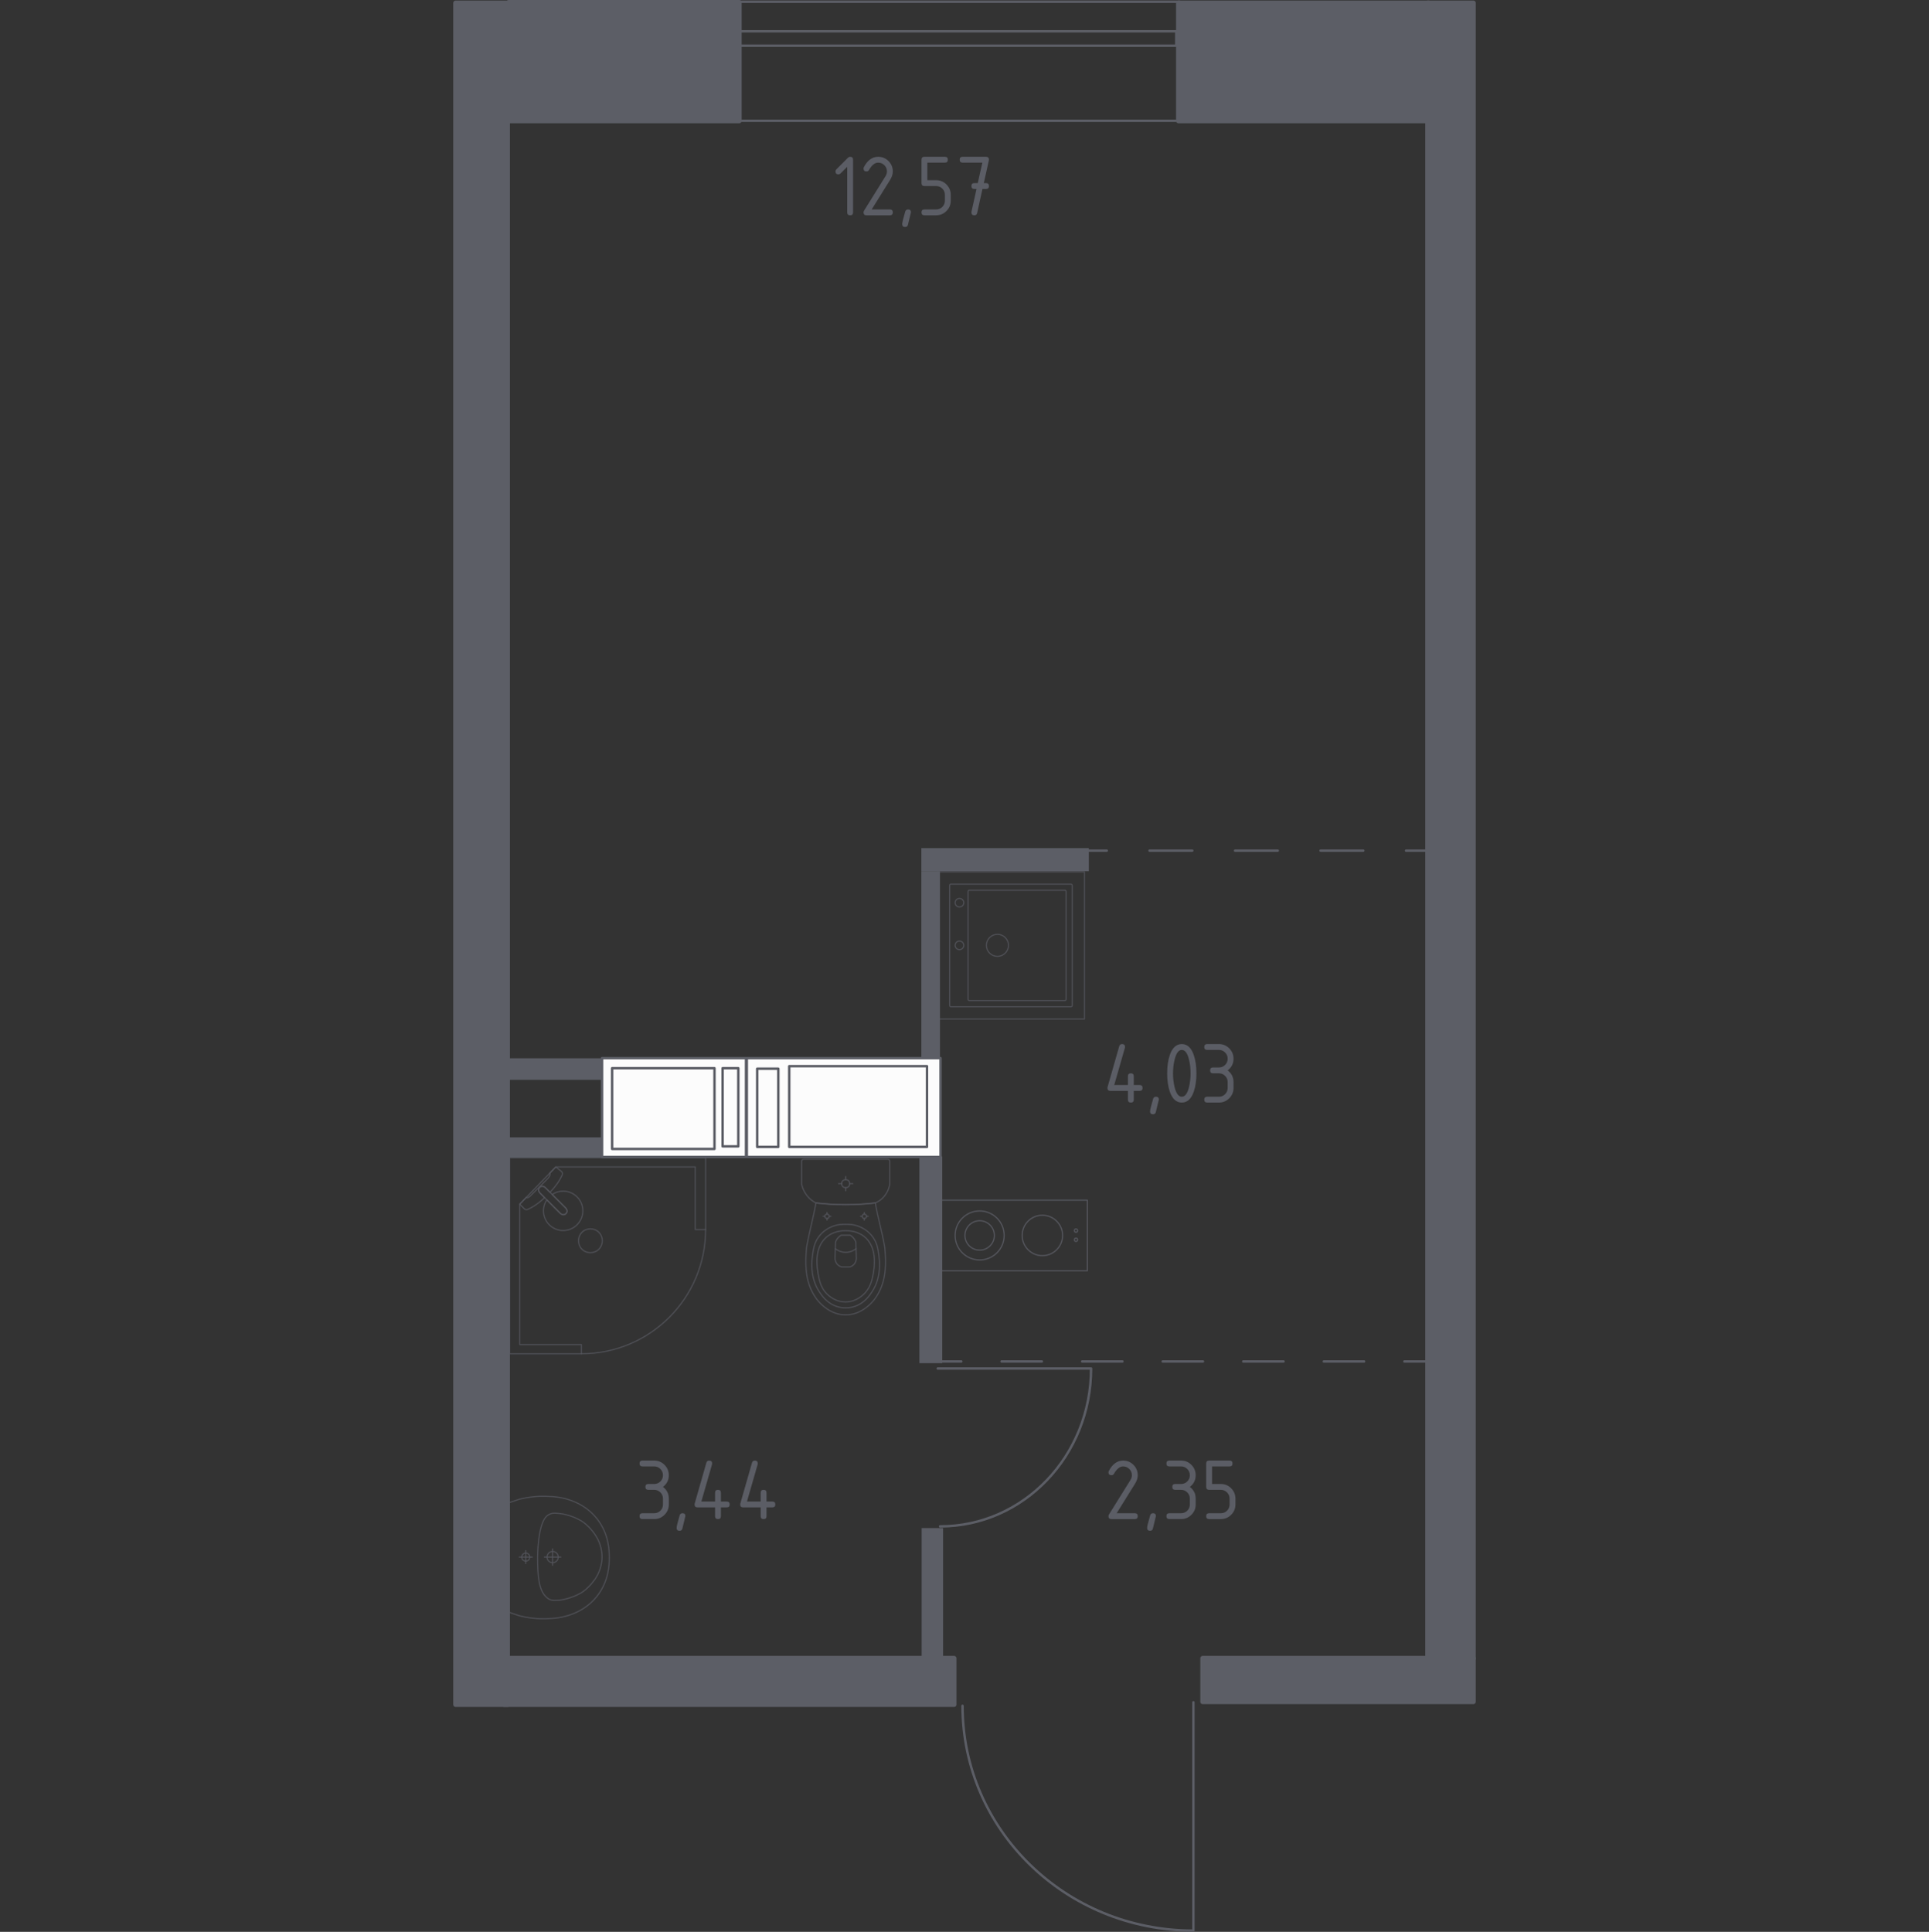 <?xml version="1.0" encoding="iso-8859-1"?>
<!-- Generator: Adobe Illustrator 27.0.0, SVG Export Plug-In . SVG Version: 6.00 Build 0)  -->
<svg version="1.1" id="&#x421;&#x43B;&#x43E;&#x439;_1"
	 xmlns="http://www.w3.org/2000/svg" xmlns:xlink="http://www.w3.org/1999/xlink" x="0px" y="0px" viewBox="0 0 1000 1001.517"
	 style="enable-background:new 0 0 1000 1001.517;" xml:space="preserve">
<rect x="0" y="0" width="1000" height="1001.517" fill="#333333" stroke="none"/>
<g>
	
		<rect x="383.373" y="16.235" style="fill:none;stroke:#5C5E66;stroke-width:1.255;stroke-linecap:round;stroke-linejoin:round;stroke-miterlimit:10;" width="226.395" height="7.453"/>
	
		<line style="fill:none;stroke:#5C5E66;stroke-width:1.255;stroke-linecap:round;stroke-linejoin:round;stroke-miterlimit:10;" x1="382.938" y1="0.89" x2="611.509" y2="0.89"/>
	
		<line style="fill:none;stroke:#5C5E66;stroke-width:1.255;stroke-linecap:round;stroke-linejoin:round;stroke-miterlimit:10;" x1="384.679" y1="62.636" x2="609.767" y2="62.636"/>
</g>
<path style="fill:none;stroke:#5C5E66;stroke-width:1.255;stroke-linecap:round;stroke-linejoin:round;stroke-miterlimit:10;" d="
	M498.977,884.329c0,64.427,53.535,116.561,119.694,116.561V882.511"/>
<path style="fill:none;stroke:#5C5E66;stroke-width:1.255;stroke-linecap:round;stroke-linejoin:round;stroke-miterlimit:10;" d="
	M487.337,791.317c43.269,0,78.283-36.605,78.283-81.841h-79.503"/>
<g>
	
		<rect x="312.1" y="548.55" style="fill:#FCFCFC;stroke:#5B5D65;stroke-width:1.255;stroke-linecap:round;stroke-linejoin:round;stroke-miterlimit:10;" width="74.637" height="51.253"/>
	
		<rect x="317.311" y="553.776" style="fill:#FCFCFC;stroke:#5B5D65;stroke-width:1.255;stroke-linecap:round;stroke-linejoin:round;stroke-miterlimit:10;" width="53.083" height="41.854"/>
	
		<rect x="358.41" y="569.968" transform="matrix(4.787672e-06 -1 1 4.787672e-06 -195.369 952.712)" style="fill:#FCFCFC;stroke:#5B5D65;stroke-width:1.255;stroke-linecap:round;stroke-linejoin:round;stroke-miterlimit:10;" width="40.528" height="8.146"/>
</g>
<g>
	
		<rect x="387.154" y="548.55" style="fill:#FCFCFC;stroke:#5B5D65;stroke-width:1.255;stroke-linecap:round;stroke-linejoin:round;stroke-miterlimit:10;" width="100.423" height="51.253"/>
	
		<rect x="409.143" y="552.723" style="fill:#FCFCFC;stroke:#5B5D65;stroke-width:1.255;stroke-linecap:round;stroke-linejoin:round;stroke-miterlimit:10;" width="71.423" height="41.854"/>
	
		<rect x="377.74" y="568.832" transform="matrix(-6.441770e-06 1 -1 -6.441770e-06 972.319 176.312)" style="fill:#FCFCFC;stroke:#5B5D65;stroke-width:1.255;stroke-linecap:round;stroke-linejoin:round;stroke-miterlimit:10;" width="40.528" height="10.96"/>
</g>
<g>
	<g>
		
			<line style="fill:none;stroke:#5B5D65;stroke-width:1.255;stroke-linecap:round;stroke-linejoin:round;" x1="562.55" y1="441.006" x2="573.755" y2="441.006"/>
		
			<line style="fill:none;stroke:#5B5D65;stroke-width:1.255;stroke-linecap:round;stroke-linejoin:round;stroke-dasharray:22.165,22.165;" x1="595.92" y1="441.006" x2="717.83" y2="441.006"/>
		
			<line style="fill:none;stroke:#5B5D65;stroke-width:1.255;stroke-linecap:round;stroke-linejoin:round;" x1="728.912" y1="441.006" x2="740.117" y2="441.006"/>
	</g>
</g>
<g>
	<g>
		
			<line style="fill:none;stroke:#5B5D65;stroke-width:1.255;stroke-linecap:round;stroke-linejoin:round;" x1="487.139" y1="705.822" x2="498.344" y2="705.822"/>
		
			<line style="fill:none;stroke:#5B5D65;stroke-width:1.255;stroke-linecap:round;stroke-linejoin:round;stroke-dasharray:20.881,20.881;" x1="519.225" y1="705.822" x2="717.595" y2="705.822"/>
		
			<line style="fill:none;stroke:#5B5D65;stroke-width:1.255;stroke-linecap:round;stroke-linejoin:round;" x1="728.036" y1="705.822" x2="739.24" y2="705.822"/>
	</g>
</g>
<g style="opacity:0.8;">
	
		<rect x="485.957" y="452.037" transform="matrix(6.123234e-17 -1 1 6.123234e-17 33.921 1014.22)" style="opacity:0.8;fill:none;stroke:#5B5D65;stroke-width:0.627;stroke-linecap:round;stroke-linejoin:round;stroke-miterlimit:10;" width="76.226" height="76.226"/>
	
		<ellipse style="opacity:0.8;fill:none;stroke:#5B5D65;stroke-width:0.627;stroke-linecap:round;stroke-linejoin:round;stroke-miterlimit:10;" cx="517.069" cy="490.101" rx="5.719" ry="5.717"/>
	
		<circle style="opacity:0.8;fill:none;stroke:#5B5D65;stroke-width:0.627;stroke-linecap:round;stroke-linejoin:round;stroke-miterlimit:10;" cx="497.391" cy="490.101" r="2.224"/>
	
		<circle style="opacity:0.8;fill:none;stroke:#5B5D65;stroke-width:0.627;stroke-linecap:round;stroke-linejoin:round;stroke-miterlimit:10;" cx="497.391" cy="467.991" r="2.224"/>
	
		<path style="opacity:0.8;fill:none;stroke:#5B5D65;stroke-width:0.627;stroke-linecap:round;stroke-linejoin:round;stroke-miterlimit:10;" d="
		M555.831,459.024v62.251c0,0.349-0.286,0.635-0.635,0.635h-62.251c-0.349,0-0.635-0.286-0.635-0.635v-62.251
		c0-0.349,0.286-0.635,0.635-0.635h62.251C555.545,458.389,555.831,458.675,555.831,459.024z"/>
	
		<path style="opacity:0.8;fill:none;stroke:#5B5D65;stroke-width:0.627;stroke-linecap:round;stroke-linejoin:round;stroke-miterlimit:10;" d="
		M552.648,462.171v55.899c0,0.349-0.286,0.635-0.635,0.635h-49.547c-0.349,0-0.635-0.286-0.635-0.635v-55.899
		c0-0.349,0.286-0.635,0.635-0.635h49.547C552.362,461.535,552.648,461.821,552.648,462.171z"/>
</g>
<g style="opacity:0.8;">
	
		<ellipse style="opacity:0.8;fill:none;stroke:#5B5D65;stroke-width:0.627;stroke-linecap:round;stroke-linejoin:round;stroke-miterlimit:10;" cx="438.41" cy="613.643" rx="2.092" ry="2.087"/>
	
		<line style="opacity:0.8;fill:none;stroke:#5B5D65;stroke-width:0.627;stroke-linecap:round;stroke-linejoin:round;stroke-miterlimit:10;" x1="434.755" y1="613.643" x2="436.318" y2="613.643"/>
	
		<line style="opacity:0.8;fill:none;stroke:#5B5D65;stroke-width:0.627;stroke-linecap:round;stroke-linejoin:round;stroke-miterlimit:10;" x1="440.503" y1="613.643" x2="442.065" y2="613.643"/>
	
		<line style="opacity:0.8;fill:none;stroke:#5B5D65;stroke-width:0.627;stroke-linecap:round;stroke-linejoin:round;stroke-miterlimit:10;" x1="438.41" y1="617.289" x2="438.41" y2="615.73"/>
	
		<line style="opacity:0.8;fill:none;stroke:#5B5D65;stroke-width:0.627;stroke-linecap:round;stroke-linejoin:round;stroke-miterlimit:10;" x1="438.41" y1="611.557" x2="438.41" y2="609.998"/>
	
		<line style="opacity:0.8;fill:none;stroke:#5B5D65;stroke-width:0.627;stroke-linecap:round;stroke-linejoin:round;stroke-miterlimit:10;" x1="426.768" y1="630.571" x2="427.611" y2="630.571"/>
	
		<line style="opacity:0.8;fill:none;stroke:#5B5D65;stroke-width:0.627;stroke-linecap:round;stroke-linejoin:round;stroke-miterlimit:10;" x1="429.869" y1="630.571" x2="430.712" y2="630.571"/>
	
		<line style="opacity:0.8;fill:none;stroke:#5B5D65;stroke-width:0.627;stroke-linecap:round;stroke-linejoin:round;stroke-miterlimit:10;" x1="428.74" y1="632.537" x2="428.74" y2="631.696"/>
	
		<line style="opacity:0.8;fill:none;stroke:#5B5D65;stroke-width:0.627;stroke-linecap:round;stroke-linejoin:round;stroke-miterlimit:10;" x1="428.74" y1="629.445" x2="428.74" y2="628.604"/>
	
		<ellipse style="opacity:0.8;fill:none;stroke:#5B5D65;stroke-width:0.627;stroke-linecap:round;stroke-linejoin:round;stroke-miterlimit:10;" cx="428.74" cy="630.571" rx="1.129" ry="1.126"/>
	
		<ellipse style="opacity:0.8;fill:none;stroke:#5B5D65;stroke-width:0.627;stroke-linecap:round;stroke-linejoin:round;stroke-miterlimit:10;" cx="448.081" cy="630.571" rx="1.129" ry="1.126"/>
	
		<line style="opacity:0.8;fill:none;stroke:#5B5D65;stroke-width:0.627;stroke-linecap:round;stroke-linejoin:round;stroke-miterlimit:10;" x1="446.109" y1="630.571" x2="446.952" y2="630.571"/>
	
		<line style="opacity:0.8;fill:none;stroke:#5B5D65;stroke-width:0.627;stroke-linecap:round;stroke-linejoin:round;stroke-miterlimit:10;" x1="449.209" y1="630.571" x2="450.053" y2="630.571"/>
	
		<line style="opacity:0.8;fill:none;stroke:#5B5D65;stroke-width:0.627;stroke-linecap:round;stroke-linejoin:round;stroke-miterlimit:10;" x1="448.081" y1="632.537" x2="448.081" y2="631.696"/>
	
		<line style="opacity:0.8;fill:none;stroke:#5B5D65;stroke-width:0.627;stroke-linecap:round;stroke-linejoin:round;stroke-miterlimit:10;" x1="448.081" y1="629.445" x2="448.081" y2="628.604"/>
	
		<path style="opacity:0.8;fill:none;stroke:#5B5D65;stroke-width:0.627;stroke-linecap:round;stroke-linejoin:round;stroke-miterlimit:10;" d="
		M458.84,648.596c-0.057-0.872-0.125-1.587-0.173-2.058c-1.526-8.581-3.371-14.318-4.897-22.898
		c-4.615,0.535-9.762,0.888-15.36,0.889c-5.621,0.001-10.787-0.352-15.418-0.889c-1.526,8.581-3.313,14.318-4.839,22.898
		c-0.048,0.471-0.116,1.186-0.173,2.058c-0.338,5.144-0.908,13.808,3.325,21.623c0.683,1.26,2.086,3.801,4.766,6.228
		c1.606,1.454,5.871,5.2,12.185,5.203c0.052,0,0.102-0.005,0.154-0.005c0.052,0,0.101,0.005,0.154,0.005
		c6.314-0.003,10.579-3.749,12.185-5.203c2.68-2.427,4.084-4.967,4.766-6.228C459.748,662.404,459.178,653.739,458.84,648.596z"/>
	
		<path style="opacity:0.8;fill:none;stroke:#5B5D65;stroke-width:0.627;stroke-linecap:round;stroke-linejoin:round;stroke-miterlimit:10;" d="
		M455.5,650.031c-0.36-2.58-0.795-5.466-2.825-8.43c-2.503-3.655-5.864-5.14-6.959-5.607c-2.987-1.273-5.53-1.273-7.306-1.273
		c-1.775,0-4.319,0-7.306,1.273c-1.095,0.467-4.457,1.952-6.96,5.607c-2.029,2.963-2.465,5.85-2.825,8.43
		c-0.458,3.288-1.657,11.885,3.394,19.621c1.258,1.927,3.951,5.993,9.126,7.673c1.072,0.348,4.783,1.415,9.141,0
		c5.174-1.68,7.866-5.745,9.125-7.673C457.157,661.915,455.958,653.318,455.5,650.031z"/>
	
		<path style="opacity:0.8;fill:none;stroke:#5B5D65;stroke-width:0.627;stroke-linecap:round;stroke-linejoin:round;stroke-miterlimit:10;" d="
		M449.012,641.948c-4.008-3.941-9.232-3.927-10.602-3.916c-1.37-0.011-6.594-0.024-10.602,3.916
		c-3.545,3.486-4.313,8.273-4.288,12.073c0.015,2.351,0.208,4.146,0.466,5.606c0.637,3.612,1.277,7.238,3.92,10.354
		c2.09,2.464,5.807,5.049,10.538,5.001c5.596-0.057,9.203-3.766,10.317-5.056c2.79-3.235,3.475-7.004,4.074-10.298
		c0.242-1.334,0.45-3.184,0.466-5.606C453.325,650.221,452.557,645.434,449.012,641.948z"/>
	
		<path style="opacity:0.8;fill:none;stroke:#5B5D65;stroke-width:0.627;stroke-linecap:round;stroke-linejoin:round;stroke-miterlimit:10;" d="
		M443.696,644.011c-0.215-0.616-0.658-1.624-1.556-2.548c-0.503-0.518-1.01-0.866-1.418-1.099c-0.009,0-0.015,0-0.024,0
		c-2.134,0-2.457,0-4.575,0c-0.009,0-0.015,0-0.024,0c-0.408,0.232-0.915,0.581-1.418,1.099c-0.898,0.924-1.341,1.932-1.556,2.548
		c-0.075,2.841-0.15,5.682-0.225,8.522c0.023,0.383,0.15,1.818,1.248,3.001c0.856,0.923,1.839,1.193,2.236,1.278
		c1.352,0,2.703,0,4.055,0c0.396-0.085,1.379-0.355,2.236-1.278c1.098-1.183,1.225-2.619,1.248-3.001
		C443.846,649.693,443.771,646.852,443.696,644.011z"/>
	
		<path style="opacity:0.8;fill:none;stroke:#5B5D65;stroke-width:0.627;stroke-linecap:round;stroke-linejoin:round;stroke-miterlimit:10;" d="
		M443.795,647.367c-0.645,0.505-2.56,1.866-5.317,1.888c-2.84,0.023-4.815-1.389-5.452-1.888"/>
	
		<path style="opacity:0.8;fill:none;stroke:#5B5D65;stroke-width:0.627;stroke-linecap:round;stroke-linejoin:round;stroke-miterlimit:10;" d="
		M460.214,600.978h-43.608c-0.587,0-1.064,0.509-1.064,1.137c0,0,0,10.562,0,11.69c0.134,0.618,0.347,1.423,0.7,2.327
		c0.353,0.905,0.846,1.908,1.537,2.923c0.912,1.339,1.927,2.341,2.858,3.08c0.931,0.739,1.778,1.215,2.354,1.504
		c2.315,0.268,4.765,0.49,7.338,0.646c2.573,0.155,5.27,0.243,8.08,0.243c2.799,0,5.485-0.089,8.049-0.244
		c2.563-0.155,5.004-0.377,7.311-0.645c0.51-0.214,1.275-0.579,2.134-1.172c0.859-0.592,1.813-1.412,2.701-2.537
		c0.958-1.215,1.579-2.457,1.984-3.54c0.405-1.083,0.594-2.007,0.689-2.586c0-1.288,0-11.69,0-11.69
		C461.278,601.487,460.802,600.978,460.214,600.978z"/>
</g>
<g style="opacity:0.8;">
	
		<path style="opacity:0.8;fill:none;stroke:#5B5D65;stroke-width:0.627;stroke-linecap:round;stroke-linejoin:round;stroke-miterlimit:10;" d="
		M286.482,804.319c1.603,0,2.902,1.306,2.902,2.913c0,1.604-1.299,2.906-2.902,2.906c-1.606,0-2.905-1.302-2.905-2.906
		C283.577,805.625,284.876,804.319,286.482,804.319z"/>
	
		<line style="opacity:0.8;fill:none;stroke:#5B5D65;stroke-width:0.627;stroke-linecap:round;stroke-linejoin:round;stroke-miterlimit:10;" x1="286.48" y1="811.468" x2="286.48" y2="802.989"/>
	
		<line style="opacity:0.8;fill:none;stroke:#5B5D65;stroke-width:0.627;stroke-linecap:round;stroke-linejoin:round;stroke-miterlimit:10;" x1="290.719" y1="807.229" x2="282.241" y2="807.229"/>
	
		<path style="opacity:0.8;fill:none;stroke:#5B5D65;stroke-width:0.627;stroke-linecap:round;stroke-linejoin:round;stroke-miterlimit:10;" d="
		M272.551,805.145c1.151,0,2.083,0.935,2.083,2.086c0,1.149-0.932,2.081-2.083,2.081c-1.153,0-2.085-0.933-2.085-2.081
		C270.466,806.08,271.398,805.145,272.551,805.145z"/>
	
		<line style="opacity:0.8;fill:none;stroke:#5B5D65;stroke-width:0.627;stroke-linecap:round;stroke-linejoin:round;stroke-miterlimit:10;" x1="272.55" y1="810.559" x2="272.55" y2="803.898"/>
	
		<line style="opacity:0.8;fill:none;stroke:#5B5D65;stroke-width:0.627;stroke-linecap:round;stroke-linejoin:round;stroke-miterlimit:10;" x1="275.881" y1="807.229" x2="269.22" y2="807.229"/>
	
		<path style="opacity:0.8;fill:none;stroke:#5B5D65;stroke-width:0.627;stroke-linecap:round;stroke-linejoin:round;stroke-miterlimit:10;" d="
		M285.254,775.824c-1.494-0.112-3.347-0.182-5.471-0.104c-0.83,0.03-2.413,0.109-4.402,0.358c-1.638,0.205-3.678,0.542-5.997,1.12
		c-1.874,0.626-3.748,1.251-5.622,1.877c0,0.001,0,0.013,0,0.017c0,0.797,0,56.481,0,56.711c0,0.004,0,0.016,0,0.017
		c1.874,0.626,3.748,1.251,5.622,1.877c2.319,0.578,4.359,0.914,5.997,1.12c1.989,0.249,3.572,0.328,4.402,0.358
		c2.124,0.078,3.976,0.008,5.47-0.104c2.073-0.043,15.359-0.534,24.04-11.299c6.426-7.969,6.557-16.892,6.557-20.325
		c0-3.434-0.131-12.356-6.557-20.325C300.612,776.358,287.327,775.866,285.254,775.824z"/>
	
		<path style="opacity:0.8;fill:none;stroke:#5B5D65;stroke-width:0.627;stroke-linecap:round;stroke-linejoin:round;stroke-miterlimit:10;" d="
		M288.505,784.51c-0.724-0.064-1.71-0.13-2.886,0.22c-0.06,0.018-0.112,0.035-0.157,0.05c0,0-1.024,0.352-1.95,1.135
		c-4.837,4.089-4.837,21.328-4.837,21.329l0,0c0,9.467,0.514,17.436,4.83,21.009c0.001,0.001,0.004,0.003,0.005,0.004
		c0.001,0,0.002,0.002,0.003,0.002c0.956,0.834,1.809,1.094,1.948,1.134c0,0,0.002,0,0.002,0.001
		c1.284,0.44,2.847,0.284,3.043,0.271c1.481-0.1,2.222-0.15,3.285-0.365c6.097-1.234,9.889-3.785,9.889-3.785
		c2.826-1.901,4.535-3.974,5.412-5.055c0.704-0.867,1.767-2.193,2.745-4.114c2.139-4.204,2.243-8.069,2.249-9.101
		c0.027-4.555-1.524-7.897-2.248-9.412l0-0.001c-0.602-1.113-1.488-2.562-2.746-4.115c-0.864-1.066-2.577-3.149-5.412-5.055
		c0,0-3.827-2.574-9.889-3.785C291.126,784.742,290.252,784.665,288.505,784.51z"/>
</g>
<g style="opacity:0.8;">
	
		<polygon style="opacity:0.8;fill:none;stroke:#5B5D65;stroke-width:0.627;stroke-linecap:round;stroke-linejoin:round;stroke-miterlimit:10;" points="
		365.797,637.425 365.797,600.2 264.163,600.2 264.163,701.835 301.39,701.835 301.39,697.062 269.409,697.062 269.409,624.294 
		288.116,604.973 360.411,604.973 360.411,637.425 	"/>
	
		<path style="opacity:0.8;fill:none;stroke:#5B5D65;stroke-width:0.627;stroke-linecap:round;stroke-linejoin:round;stroke-miterlimit:10;" d="
		M301.39,701.834c35.57,0,64.407-28.839,64.407-64.41"/>
	
		<path style="opacity:0.8;fill:none;stroke:#5B5D65;stroke-width:0.627;stroke-linecap:round;stroke-linejoin:round;stroke-miterlimit:10;" d="
		M293.299,626.305l-7.175-7.175l-0.307-0.311l-3.187-3.183c0,0-1.526-1.422-2.868-0.08c-1.338,1.343,0.088,2.865,0.088,2.865
		l3.179,3.183l0.311,0.311l7.174,7.171c0,0,1.526,1.43,2.868,0.088C294.721,627.831,293.299,626.305,293.299,626.305z"/>
	
		<path style="opacity:0.8;fill:none;stroke:#5B5D65;stroke-width:0.627;stroke-linecap:round;stroke-linejoin:round;stroke-miterlimit:10;" d="
		M310.449,638.859c2.39,2.394,2.39,6.382,0,8.776c-2.398,2.398-6.386,2.398-8.768-0.004c-2.394-2.39-2.394-6.378,0-8.772
		C304.063,636.456,308.051,636.456,310.449,638.859z"/>
	
		<path style="opacity:0.8;fill:none;stroke:#5B5D65;stroke-width:0.627;stroke-linecap:round;stroke-linejoin:round;stroke-miterlimit:10;" d="
		M279.763,615.557c1.342-1.342,2.868,0.08,2.868,0.08l2.493,2.49c1.895-2.029,3.583-4.132,4.706-5.987
		c0.558-0.92,1.071-1.869,1.533-2.837v-0.004c0.327-0.693,0.215-1.466-0.27-1.956c-0.992-0.79-1.984-1.58-2.976-2.37
		c-1.072,1.107-2.143,2.214-3.215,3.321c0.047,0.037,0.118,0.1,0.172,0.196c0.379,0.675-0.582,1.964-1.132,2.514
		c-4.428,4.433-6.001,5.92-8.501,8.505c-0.437,0.452-1.651,1.737-2.372,1.417c-0.111-0.049-0.185-0.125-0.227-0.177
		c-1.144,1.182-2.288,2.363-3.432,3.545c0.795,0.849,1.576,1.521,2.37,2.37c0.478,0.474,1.231,0.602,1.905,0.287
		c1.039-0.482,2.043-1.04,3.024-1.633c1.746-1.068,3.714-2.635,5.628-4.408l-2.486-2.488
		C279.85,618.422,278.424,616.9,279.763,615.557z"/>
	
		<path style="opacity:0.8;fill:none;stroke:#5B5D65;stroke-width:0.627;stroke-linecap:round;stroke-linejoin:round;stroke-miterlimit:10;" d="
		M299.151,634.943c3.988-3.988,3.988-10.449,0-14.437c-3.511-3.511-8.934-3.923-12.904-1.253l7.052,7.052
		c0,0,1.422,1.525,0.084,2.868c-1.343,1.342-2.869-0.087-2.869-0.087l-7.052-7.049c-2.671,3.97-2.259,9.394,1.252,12.905
		C288.702,638.93,295.163,638.93,299.151,634.943z"/>
</g>
<g>
	<g>
		
			<circle style="opacity:0.8;fill:none;stroke:#5B5D65;stroke-width:0.627;stroke-linecap:round;stroke-linejoin:round;stroke-miterlimit:10;" cx="557.795" cy="642.739" r="0.858"/>
		
			<circle style="opacity:0.8;fill:none;stroke:#5B5D65;stroke-width:0.627;stroke-linecap:round;stroke-linejoin:round;stroke-miterlimit:10;" cx="557.795" cy="637.979" r="0.858"/>
	</g>
	
		<circle style="opacity:0.8;fill:none;stroke:#5B5D65;stroke-width:0.627;stroke-linecap:round;stroke-linejoin:round;stroke-miterlimit:10;" cx="507.853" cy="640.495" r="12.704"/>
	<g>
		
			<circle style="opacity:0.8;fill:none;stroke:#5B5D65;stroke-width:0.627;stroke-linecap:round;stroke-linejoin:round;stroke-miterlimit:10;" cx="540.363" cy="640.494" r="10.482"/>
	</g>
	
		<rect x="507.281" y="602.382" transform="matrix(6.123234e-17 -1 1 6.123234e-17 -114.919 1166.07)" style="opacity:0.8;fill:none;stroke:#5B5D65;stroke-width:0.627;stroke-linecap:round;stroke-linejoin:round;stroke-miterlimit:10;" width="36.588" height="76.226"/>
	
		<circle style="opacity:0.8;fill:none;stroke:#5B5D65;stroke-width:0.627;stroke-linecap:round;stroke-linejoin:round;stroke-miterlimit:10;" cx="507.853" cy="640.495" r="7.623"/>
</g>
<rect x="477.786" y="792.194" style="fill:#5C5E66;" width="11.107" height="67.519"/>
<rect x="263.098" y="589.636" style="fill:#5C5E66;" width="48.447" height="10.522"/>
<rect x="263.975" y="548.643" style="fill:#5C5E66;" width="47.79" height="11.18"/>
<rect x="477.64" y="439.691" style="fill:#5C5E66;" width="86.81" height="11.984"/>
<rect x="477.64" y="451.675" style="fill:#5C5E66;" width="9.646" height="96.967"/>
<rect x="476.617" y="599.501" style="fill:#5C5E66;" width="11.838" height="107.198"/>
<rect x="263.683" y="1.255" style="fill:#5C5E66;stroke:#5C5E66;stroke-width:2.51;stroke-linecap:round;stroke-linejoin:round;stroke-miterlimit:10;" width="119.547" height="61.381"/>
<rect x="236.208" y="1.547" style="fill:#5C5E66;stroke:#5C5E66;stroke-width:2.51;stroke-linecap:round;stroke-linejoin:round;stroke-miterlimit:10;" width="26.891" height="882.134"/>
<rect x="610.924" y="1.547" style="fill:#5C5E66;stroke:#5C5E66;stroke-width:2.51;stroke-linecap:round;stroke-linejoin:round;stroke-miterlimit:10;" width="129.777" height="61.089"/>
<rect x="740.117" y="1.547" style="fill:#5C5E66;stroke:#5C5E66;stroke-width:2.51;stroke-linecap:round;stroke-linejoin:round;stroke-miterlimit:10;" width="23.676" height="858.166"/>
<rect x="261.345" y="859.713" style="fill:#5C5E66;stroke:#5C5E66;stroke-width:2.51;stroke-linecap:round;stroke-linejoin:round;stroke-miterlimit:10;" width="233.248" height="23.968"/>
<rect x="623.493" y="859.713" style="fill:#5C5E66;stroke:#5C5E66;stroke-width:2.51;stroke-linecap:round;stroke-linejoin:round;stroke-miterlimit:10;" width="140.3" height="22.506"/>
<g>
	<path style="fill:#5B5D65;" d="M439.191,86.467l-3.485,3.485c-0.292,0.286-0.646,0.429-1.061,0.429
		c-1.014,0-1.521-0.506-1.521-1.517c0-0.414,0.146-0.766,0.437-1.057l5.929-5.928c0.397-0.398,0.804-0.598,1.218-0.598
		c1.011,0,1.517,0.506,1.517,1.517v27.298c0,1.011-0.506,1.517-1.517,1.517c-1.012,0-1.517-0.505-1.517-1.516V86.467z"/>
	<path style="fill:#5B5D65;" d="M455.246,81.282c2.098,0,3.887,0.739,5.365,2.218c1.478,1.478,2.217,3.267,2.217,5.365
		c0,1.44-0.459,2.895-1.378,4.366l-9.559,15.349h9.42c1.012,0,1.517,0.506,1.517,1.517c0,1.011-0.505,1.517-1.517,1.517H449.18
		c-1.011,0-1.517-0.505-1.517-1.516c0-0.306,0.084-0.597,0.254-0.873l11.119-17.855c0.506-0.812,0.759-1.646,0.759-2.504
		c0-1.256-0.444-2.328-1.332-3.216c-0.889-0.889-1.961-1.333-3.217-1.333c-1.716,0-3.302,1.272-4.757,3.814
		c-0.275,0.49-0.712,0.735-1.31,0.735c-1.011,0-1.517-0.506-1.517-1.517c0-0.23,0.046-0.437,0.138-0.621
		C449.685,83.098,452.167,81.282,455.246,81.282z"/>
	<path style="fill:#5B5D65;" d="M470.728,108.58c1.011,0,1.517,0.498,1.517,1.494c0,0.138-0.521,2.29-1.562,6.457
		c-0.185,0.766-0.675,1.149-1.471,1.149c-1.011,0-1.517-0.506-1.517-1.517c0-0.689,0.521-2.834,1.562-6.434
		C469.471,108.963,469.961,108.58,470.728,108.58z"/>
	<path style="fill:#5B5D65;" d="M477.704,94.931V82.799c0-1.011,0.506-1.517,1.517-1.517h10.615c1.012,0,1.517,0.506,1.517,1.517
		c0,1.011-0.505,1.517-1.517,1.517h-9.099v9.099h4.55c2.098,0,3.887,0.743,5.365,2.229c1.478,1.486,2.217,3.271,2.217,5.354v3.033
		c0,2.099-0.743,3.887-2.229,5.365c-1.486,1.479-3.271,2.217-5.354,2.217h-6.066c-1.011,0-1.517-0.505-1.517-1.517
		c0-1.011,0.506-1.517,1.517-1.517h6.066c1.271,0,2.347-0.44,3.228-1.321c0.881-0.88,1.321-1.957,1.321-3.228v-3.033
		c0-1.256-0.444-2.329-1.332-3.217c-0.889-0.889-1.961-1.333-3.217-1.333h-6.066C478.21,96.448,477.704,95.942,477.704,94.931z"/>
	<path style="fill:#5B5D65;" d="M506.228,97.965l-1.128-0.001c-1.014,0-1.52-0.505-1.52-1.517c0-1.011,0.503-1.517,1.512-1.517
		l1.787-0.002l2.382-10.614h-10.229c-1.012,0-1.518-0.505-1.518-1.517c0-1.011,0.506-1.517,1.517-1.517h12.132
		c0.996,0,1.501,0.491,1.517,1.471c0,0.092-0.016,0.215-0.046,0.368l-2.624,11.81l1.15,0.001c1.014,0,1.52,0.506,1.52,1.517
		c0,1.011-0.507,1.517-1.521,1.517l-1.846-0.003l-2.744,12.457c-0.184,0.797-0.667,1.195-1.448,1.195
		c-1.026,0-1.539-0.505-1.539-1.516c0-0.153,0.009-0.268,0.028-0.345L506.228,97.965z"/>
</g>
<g>
	<path style="fill:#5B5D65;" d="M574.107,564.022c0-0.168,0.015-0.307,0.046-0.414l6.066-21.232
		c0.214-0.735,0.704-1.103,1.471-1.103c1.011,0,1.517,0.507,1.517,1.521c0,0.138-0.019,0.284-0.054,0.438l-5.53,19.274h7.1v-4.55
		c0-1.011,0.506-1.517,1.517-1.517c1.012,0,1.517,0.505,1.517,1.517v4.55h3.033c1.012,0,1.517,0.505,1.517,1.517
		c0,1.011-0.505,1.516-1.517,1.516h-3.033v4.55c0,1.011-0.505,1.517-1.517,1.517c-1.011,0-1.517-0.505-1.517-1.517v-4.55h-9.099
		C574.613,565.538,574.107,565.033,574.107,564.022z"/>
	<path style="fill:#5B5D65;" d="M599.226,568.571c1.011,0,1.517,0.498,1.517,1.494c0,0.138-0.521,2.29-1.562,6.457
		c-0.185,0.766-0.675,1.149-1.471,1.149c-1.011,0-1.517-0.506-1.517-1.517c0-0.689,0.521-2.834,1.562-6.434
		C597.969,568.955,598.459,568.571,599.226,568.571z"/>
	<path style="fill:#5B5D65;" d="M620.228,556.439c0,3.616-0.444,6.741-1.332,9.375c-1.303,3.86-3.386,5.791-6.25,5.791
		c-2.865,0-4.948-1.922-6.25-5.768c-0.889-2.634-1.333-5.768-1.333-9.398s0.444-6.763,1.333-9.398
		c1.302-3.845,3.385-5.768,6.25-5.768c2.864,0,4.947,1.93,6.25,5.791C619.783,549.699,620.228,552.824,620.228,556.439z
		 M617.195,556.439c0-2.512-0.268-4.879-0.804-7.1c-0.812-3.355-2.061-5.032-3.745-5.032c-1.67,0-2.911,1.686-3.723,5.055
		c-0.552,2.267-0.827,4.626-0.827,7.077c0,2.497,0.268,4.864,0.804,7.1c0.812,3.355,2.061,5.032,3.746,5.032
		c1.685,0,2.933-1.677,3.745-5.032C616.927,561.303,617.195,558.936,617.195,556.439z"/>
	<path style="fill:#5B5D65;" d="M631.882,556.439h-3.033c-1.012,0-1.517-0.505-1.517-1.517c0-1.011,0.505-1.517,1.517-1.517h3.033
		c1.271,0,2.347-0.44,3.228-1.321s1.321-1.957,1.321-3.229c0-1.256-0.444-2.329-1.332-3.217c-0.889-0.889-1.961-1.333-3.217-1.333
		h-6.066c-1.011,0-1.517-0.505-1.517-1.517c0-1.011,0.506-1.517,1.517-1.517h6.066c2.098,0,3.887,0.743,5.365,2.229
		c1.478,1.486,2.217,3.271,2.217,5.354c0,2.512-1.011,4.535-3.033,6.066c2.022,1.532,3.033,3.554,3.033,6.066v3.033
		c0,2.099-0.743,3.887-2.229,5.365c-1.486,1.479-3.271,2.217-5.354,2.217h-6.066c-1.011,0-1.517-0.505-1.517-1.517
		c0-1.011,0.506-1.517,1.517-1.517h6.066c1.271,0,2.347-0.44,3.228-1.321c0.881-0.88,1.321-1.957,1.321-3.228v-3.033
		c0-1.256-0.444-2.329-1.332-3.217C634.21,556.883,633.138,556.439,631.882,556.439z"/>
</g>
<g>
	<path style="fill:#5B5D65;" d="M582.227,757.204c2.098,0,3.887,0.739,5.365,2.218c1.478,1.478,2.217,3.267,2.217,5.365
		c0,1.44-0.459,2.895-1.378,4.366l-9.559,15.349h9.42c1.012,0,1.517,0.506,1.517,1.517c0,1.011-0.505,1.517-1.517,1.517H576.16
		c-1.011,0-1.517-0.505-1.517-1.516c0-0.306,0.084-0.597,0.254-0.873l11.119-17.855c0.506-0.812,0.759-1.646,0.759-2.504
		c0-1.256-0.444-2.328-1.332-3.216c-0.889-0.889-1.961-1.333-3.217-1.333c-1.716,0-3.302,1.272-4.757,3.814
		c-0.275,0.49-0.712,0.735-1.31,0.735c-1.011,0-1.517-0.506-1.517-1.517c0-0.23,0.046-0.437,0.138-0.621
		C576.665,759.02,579.148,757.204,582.227,757.204z"/>
	<path style="fill:#5B5D65;" d="M597.708,784.502c1.011,0,1.517,0.498,1.517,1.494c0,0.138-0.521,2.29-1.562,6.457
		c-0.185,0.766-0.675,1.149-1.471,1.149c-1.011,0-1.517-0.506-1.517-1.517c0-0.689,0.521-2.834,1.562-6.434
		C596.451,784.885,596.942,784.502,597.708,784.502z"/>
	<path style="fill:#5B5D65;" d="M612.268,772.37h-3.033c-1.012,0-1.517-0.505-1.517-1.517c0-1.011,0.505-1.517,1.517-1.517h3.033
		c1.271,0,2.347-0.44,3.228-1.321s1.321-1.957,1.321-3.229c0-1.256-0.444-2.329-1.332-3.217c-0.889-0.889-1.961-1.333-3.217-1.333
		h-6.066c-1.011,0-1.517-0.505-1.517-1.517c0-1.011,0.506-1.517,1.517-1.517h6.066c2.098,0,3.887,0.743,5.365,2.229
		c1.478,1.486,2.217,3.271,2.217,5.354c0,2.512-1.011,4.535-3.033,6.066c2.022,1.532,3.033,3.554,3.033,6.066v3.033
		c0,2.099-0.743,3.887-2.229,5.365c-1.486,1.479-3.271,2.217-5.354,2.217h-6.066c-1.011,0-1.517-0.505-1.517-1.517
		c0-1.011,0.506-1.517,1.517-1.517h6.066c1.271,0,2.347-0.44,3.228-1.321c0.881-0.88,1.321-1.957,1.321-3.228v-3.033
		c0-1.256-0.444-2.329-1.332-3.217C614.596,772.814,613.524,772.37,612.268,772.37z"/>
	<path style="fill:#5B5D65;" d="M625.29,770.853v-12.132c0-1.011,0.506-1.517,1.517-1.517h10.615c1.012,0,1.517,0.506,1.517,1.517
		c0,1.011-0.505,1.517-1.517,1.517h-9.099v9.099h4.55c2.098,0,3.887,0.743,5.365,2.229c1.478,1.486,2.217,3.271,2.217,5.354v3.033
		c0,2.099-0.743,3.887-2.229,5.365c-1.486,1.479-3.271,2.217-5.354,2.217h-6.066c-1.011,0-1.517-0.505-1.517-1.517
		c0-1.011,0.506-1.517,1.517-1.517h6.066c1.271,0,2.347-0.44,3.228-1.321c0.881-0.88,1.321-1.957,1.321-3.228v-3.033
		c0-1.256-0.444-2.329-1.332-3.217c-0.889-0.889-1.961-1.333-3.217-1.333h-6.066C625.796,772.37,625.29,771.864,625.29,770.853z"/>
</g>
<g>
	<path style="fill:#5B5D65;" d="M339.133,772.371H336.1c-1.012,0-1.517-0.505-1.517-1.517c0-1.011,0.505-1.517,1.517-1.517h3.033
		c1.271,0,2.347-0.44,3.228-1.321s1.321-1.957,1.321-3.229c0-1.256-0.444-2.329-1.332-3.217c-0.889-0.889-1.961-1.333-3.217-1.333
		h-6.066c-1.011,0-1.517-0.505-1.517-1.517c0-1.011,0.506-1.517,1.517-1.517h6.066c2.098,0,3.887,0.743,5.365,2.229
		c1.478,1.486,2.217,3.271,2.217,5.354c0,2.512-1.011,4.535-3.033,6.066c2.022,1.532,3.033,3.554,3.033,6.066v3.033
		c0,2.099-0.743,3.887-2.229,5.365c-1.486,1.479-3.271,2.217-5.354,2.217h-6.066c-1.011,0-1.517-0.505-1.517-1.517
		c0-1.011,0.506-1.517,1.517-1.517h6.066c1.271,0,2.347-0.44,3.228-1.321c0.881-0.88,1.321-1.957,1.321-3.228v-3.033
		c0-1.256-0.444-2.329-1.332-3.217C341.461,772.815,340.389,772.371,339.133,772.371z"/>
	<path style="fill:#5B5D65;" d="M353.791,784.503c1.011,0,1.517,0.498,1.517,1.494c0,0.138-0.521,2.29-1.562,6.457
		c-0.185,0.766-0.675,1.149-1.471,1.149c-1.011,0-1.517-0.506-1.517-1.517c0-0.689,0.521-2.834,1.562-6.434
		C352.534,784.886,353.025,784.503,353.791,784.503z"/>
	<path style="fill:#5B5D65;" d="M360.071,779.954c0-0.168,0.015-0.307,0.046-0.414l6.066-21.232
		c0.214-0.735,0.704-1.103,1.471-1.103c1.011,0,1.517,0.507,1.517,1.521c0,0.138-0.019,0.284-0.054,0.438l-5.53,19.274h7.1v-4.55
		c0-1.011,0.506-1.517,1.517-1.517c1.012,0,1.517,0.505,1.517,1.517v4.55h3.033c1.012,0,1.517,0.505,1.517,1.517
		c0,1.011-0.505,1.516-1.517,1.516h-3.033v4.55c0,1.011-0.505,1.517-1.517,1.517c-1.011,0-1.517-0.505-1.517-1.517v-4.55h-9.099
		C360.576,781.47,360.071,780.964,360.071,779.954z"/>
	<path style="fill:#5B5D65;" d="M383.724,779.954c0-0.168,0.015-0.307,0.046-0.414l6.066-21.232
		c0.214-0.735,0.704-1.103,1.471-1.103c1.011,0,1.517,0.507,1.517,1.521c0,0.138-0.019,0.284-0.054,0.438l-5.53,19.274h7.1v-4.55
		c0-1.011,0.506-1.517,1.517-1.517c1.012,0,1.517,0.505,1.517,1.517v4.55h3.033c1.012,0,1.517,0.505,1.517,1.517
		c0,1.011-0.505,1.516-1.517,1.516h-3.033v4.55c0,1.011-0.505,1.517-1.517,1.517c-1.011,0-1.517-0.505-1.517-1.517v-4.55h-9.099
		C384.23,781.47,383.724,780.964,383.724,779.954z"/>
</g>
</svg>
